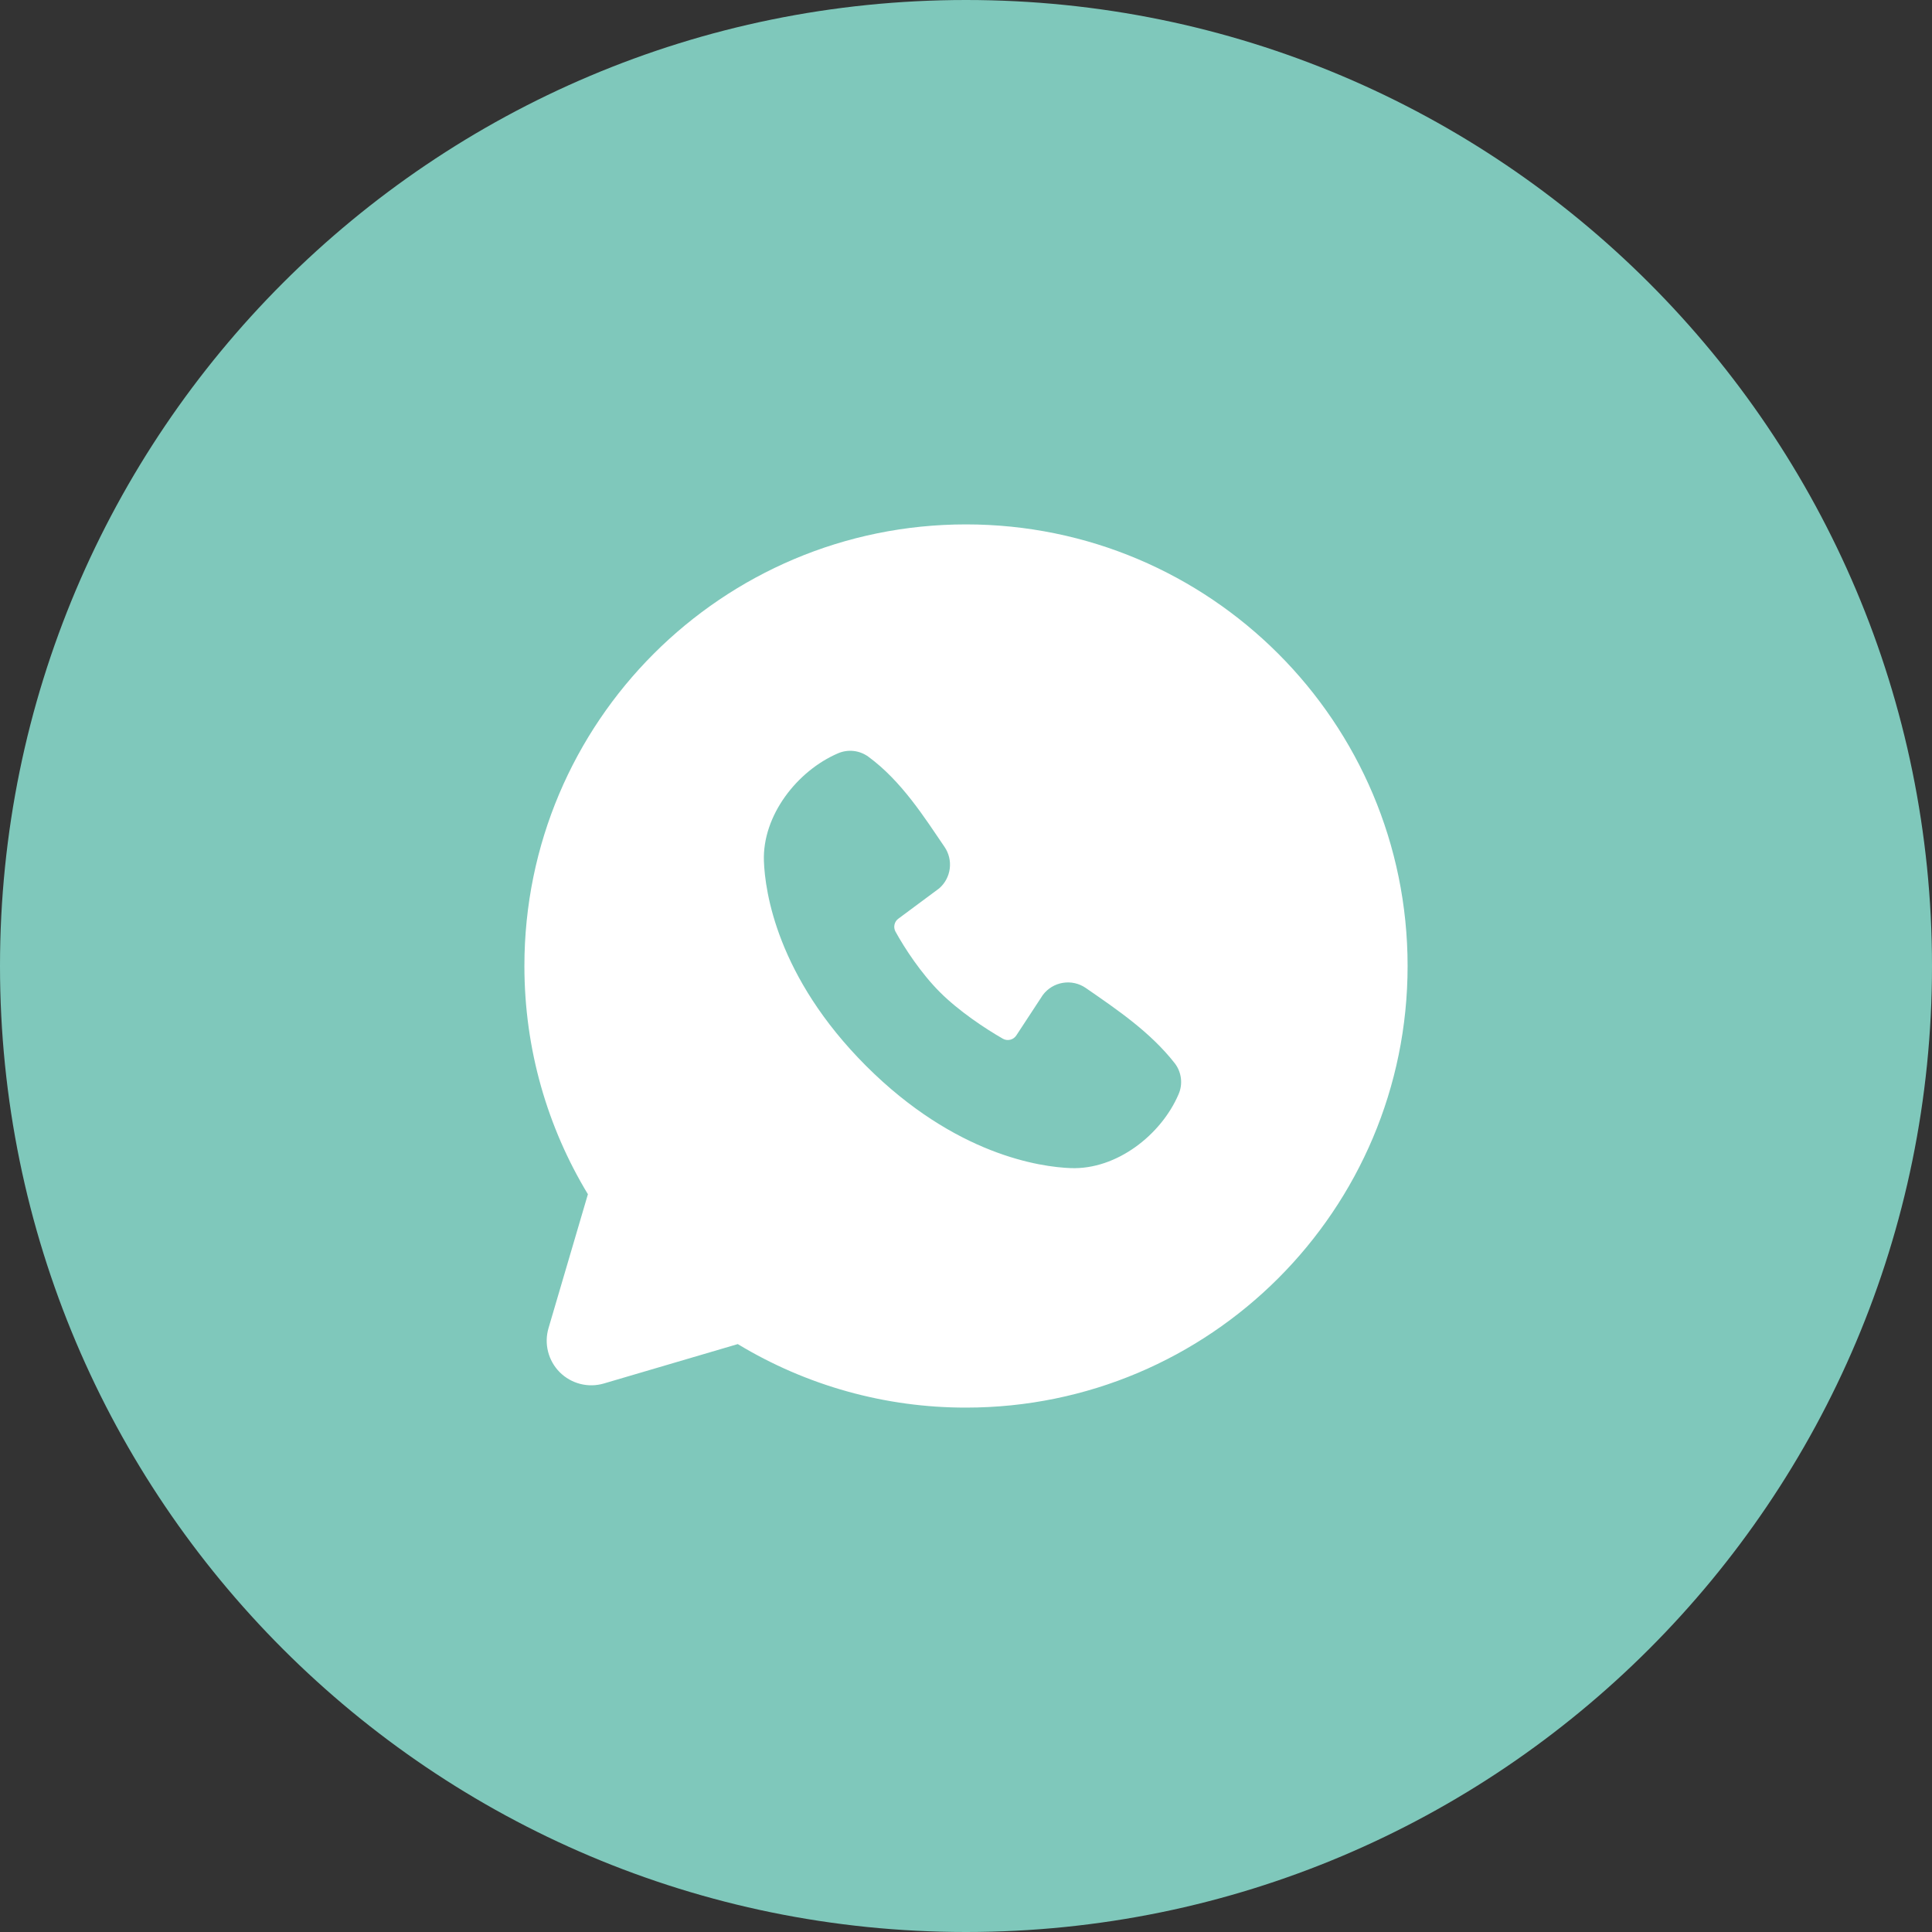 <?xml version="1.0" encoding="UTF-8"?> <svg xmlns="http://www.w3.org/2000/svg" width="70" height="70" viewBox="0 0 70 70" fill="none"><rect x="0" y="0" width="70" height="70" fill="#333333" stroke="none"/> <path d="M70 35C70 54.33 54.33 70 35 70C15.67 70 0 54.33 0 35C0 15.67 15.67 0 35 0C54.33 0 70 15.67 70 35Z" fill="#7FC8BB"></path> <path fill-rule="evenodd" clip-rule="evenodd" d="M35 19C26.163 19 19 26.163 19 35C19 38.024 19.84 40.856 21.301 43.269L19.874 48.12C19.792 48.398 19.786 48.694 19.858 48.975C19.93 49.257 20.076 49.514 20.281 49.719C20.486 49.924 20.743 50.07 21.025 50.142C21.306 50.214 21.602 50.208 21.88 50.126L26.731 48.699C29.225 50.208 32.085 51.004 35 51C43.837 51 51 43.837 51 35C51 26.163 43.837 19 35 19ZM31.381 38.621C34.618 41.856 37.707 42.283 38.798 42.323C40.458 42.384 42.074 41.117 42.702 39.646C42.782 39.464 42.811 39.263 42.786 39.065C42.761 38.867 42.684 38.679 42.562 38.522C41.685 37.402 40.499 36.597 39.341 35.797C39.099 35.63 38.802 35.562 38.511 35.61C38.221 35.657 37.961 35.814 37.784 36.05L36.824 37.514C36.773 37.592 36.695 37.649 36.604 37.671C36.513 37.694 36.417 37.681 36.336 37.635C35.685 37.262 34.736 36.629 34.054 35.947C33.373 35.266 32.778 34.36 32.443 33.75C32.402 33.673 32.39 33.583 32.41 33.498C32.429 33.412 32.479 33.336 32.55 33.285L34.029 32.187C34.24 32.004 34.376 31.749 34.411 31.472C34.447 31.194 34.379 30.914 34.221 30.683C33.504 29.634 32.669 28.299 31.458 27.414C31.301 27.301 31.118 27.23 30.926 27.209C30.734 27.188 30.54 27.218 30.363 27.294C28.891 27.925 27.618 29.541 27.678 31.203C27.718 32.294 28.146 35.384 31.381 38.621Z" fill="white"></path> </svg> 
